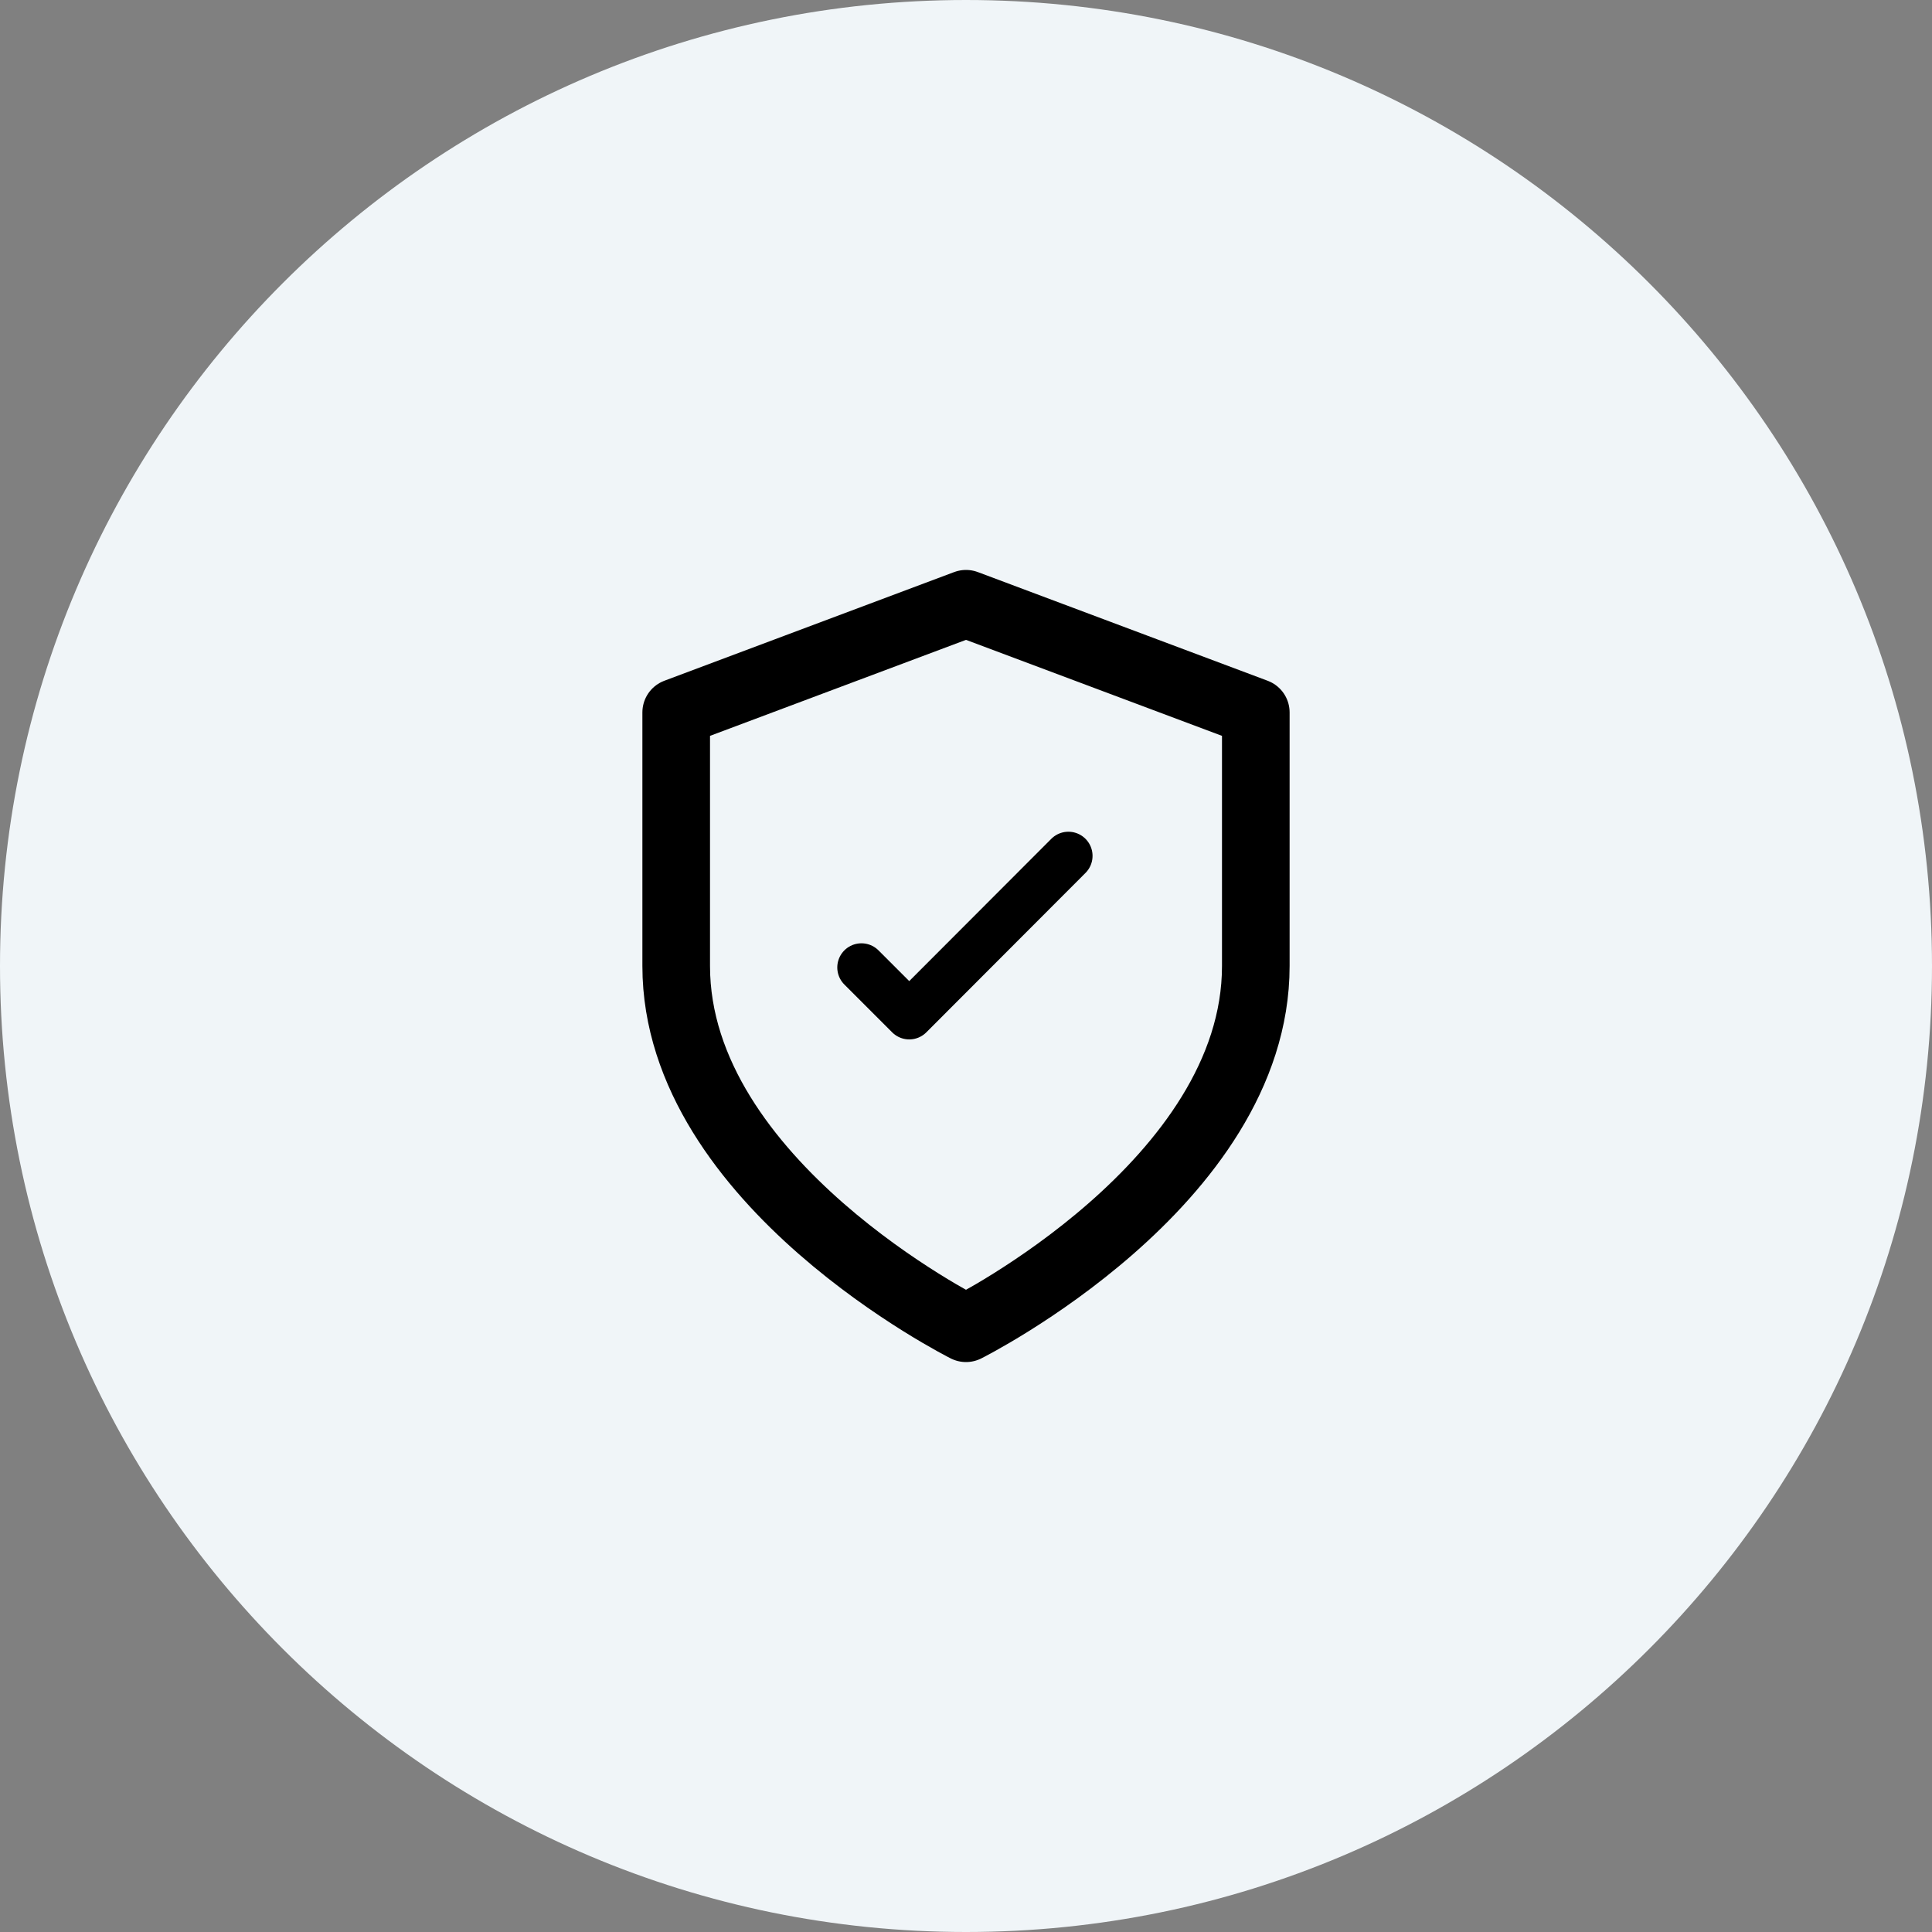 <?xml version="1.0" encoding="UTF-8"?>
<svg xmlns="http://www.w3.org/2000/svg" viewBox="0 0 80 80">
  <rect x="0" y="0" width="80" height="80" fill="#808080" stroke="none"/>
  <defs>
    <style>
      .cls-1 {
        stroke-width: 2.8px;
      }

      .cls-1, .cls-2 {
        fill: none;
        stroke: #000;
        stroke-linecap: round;
        stroke-linejoin: round;
      }

      .cls-2 {
        stroke-width: 2px;
      }

      .cls-3 {
        fill: #f0f5f8;
      }
    </style>
  </defs>
  <g id="Layer_1" data-name="Layer 1">
    <path class="cls-3" d="M40,0h0c22.09,0,40,17.91,40,40h0c0,22.09-17.91,40-40,40h0C17.91,80,0,62.09,0,40h0C0,17.91,17.91,0,40,0Z"/>
  </g>
  <g id="Layer_6" data-name="Layer 6">
    <g>
      <path class="cls-1" d="M40,55s12-6,12-15v-10.5l-12-4.5-12,4.5v10.5c0,9,12,15,12,15Z"/>
      <path class="cls-2" d="M44.24,35.44l-6.59,6.6-1.98-1.98"/>
    </g>
  </g>
</svg>